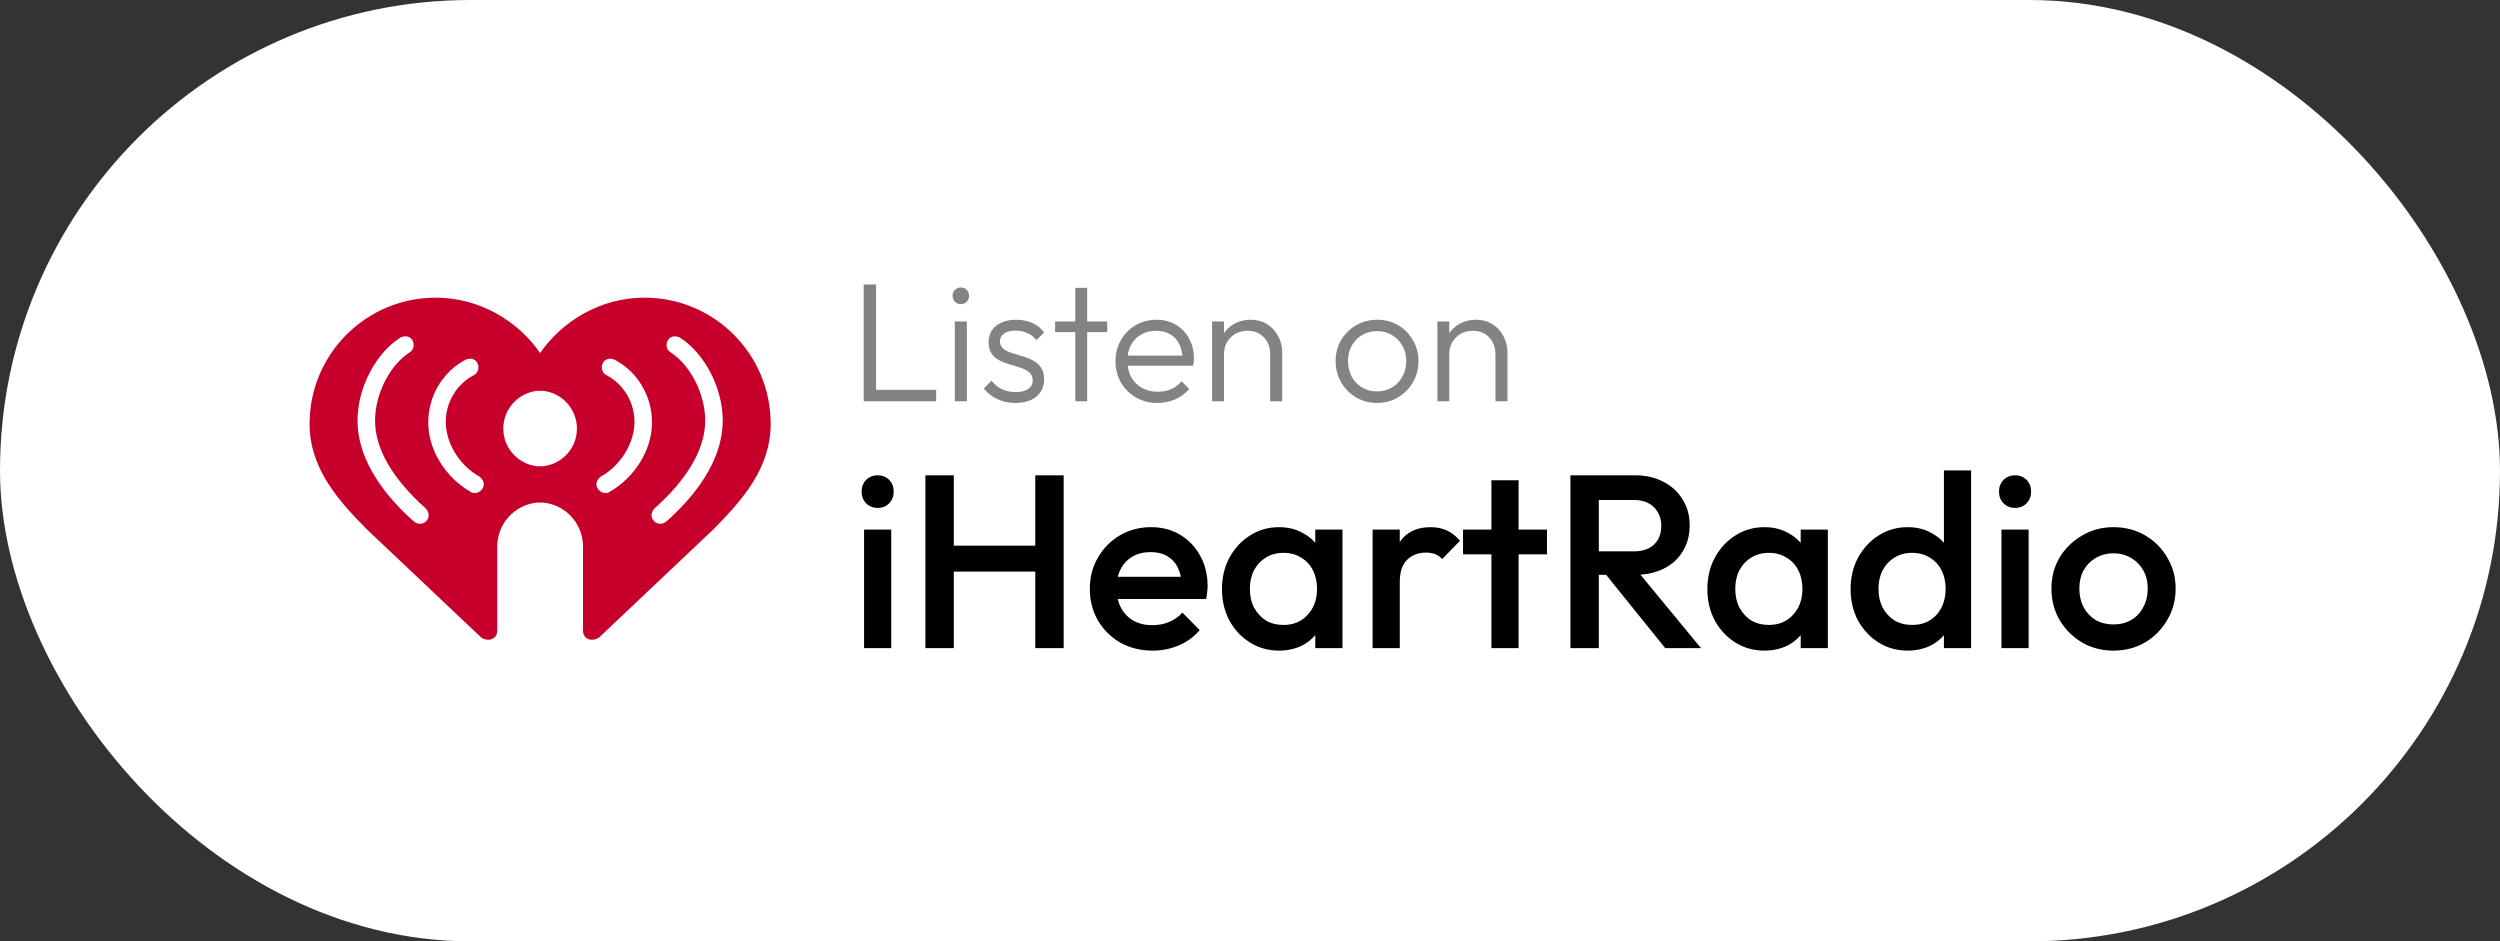 <svg width="162" height="61" viewBox="0 0 162 61" fill="none" xmlns="http://www.w3.org/2000/svg">
<rect x="0" y="0" width="162" height="61" fill="#333333" stroke="none"/>
<rect width="162" height="61" rx="30.5" fill="white"/>
<g clip-path="url(#clip0_290_1159)">
<path d="M26.848 33.818C24.401 31.651 23.167 29.394 23.167 27.25C23.167 25.106 24.371 22.864 25.962 21.864C26.742 21.53 27.068 22.485 26.568 22.818C25.303 23.614 24.303 25.477 24.303 27.265C24.303 29.053 25.417 31.023 27.606 32.962C28.136 33.621 27.318 34.212 26.856 33.811L26.848 33.818ZM30.523 31.886C28.864 30.955 27.75 29.136 27.75 27.386C27.75 25.636 28.697 24.076 30.197 23.296C30.992 23.015 31.258 24 30.727 24.296C29.591 24.886 28.886 26.061 28.886 27.341C28.894 28.735 29.773 30.159 31.083 30.894C31.742 31.432 31.038 32.159 30.523 31.894V31.886ZM35.076 30.227C33.72 30.227 32.614 29.129 32.614 27.773C32.614 26.417 33.72 25.311 35.076 25.311V22.985C33.606 20.796 31.076 19.288 28.235 19.288C23.72 19.288 20.061 22.947 20.061 27.462C20.061 30.326 21.879 32.394 23.773 34.303L31.189 41.318C31.667 41.614 32.212 41.417 32.22 40.879V35.417C32.22 33.833 33.5 32.553 35.083 32.553L35.076 30.227Z" fill="#C6002B"/>
<path d="M43.152 33.818C45.599 31.651 46.833 29.394 46.833 27.25C46.833 25.106 45.629 22.864 44.038 21.864C43.258 21.53 42.932 22.485 43.432 22.818C44.697 23.614 45.697 25.477 45.697 27.265C45.697 29.053 44.583 31.023 42.394 32.962C41.864 33.621 42.682 34.212 43.144 33.811L43.152 33.818ZM39.477 31.886C41.136 30.955 42.25 29.136 42.25 27.386C42.25 25.636 41.303 24.076 39.803 23.296C39.008 23.015 38.742 24 39.273 24.296C40.409 24.886 41.114 26.061 41.114 27.341C41.106 28.735 40.227 30.159 38.917 30.894C38.258 31.432 38.962 32.159 39.477 31.894V31.886ZM34.924 30.227C36.28 30.227 37.386 29.129 37.386 27.773C37.386 26.417 36.28 25.311 34.924 25.311V22.985C36.394 20.796 38.924 19.288 41.765 19.288C46.28 19.288 49.94 22.947 49.94 27.462C49.94 30.326 48.121 32.394 46.227 34.303L38.811 41.318C38.333 41.614 37.788 41.417 37.78 40.879V35.417C37.78 33.833 36.5 32.553 34.917 32.553L34.924 30.227Z" fill="#C6002B"/>
</g>
<path d="M55.968 26V18.432H56.771V26H55.968ZM56.496 26V25.263H60.665V26H56.496ZM61.872 26V20.83H62.653V26H61.872ZM62.257 19.708C62.11 19.708 61.986 19.657 61.883 19.554C61.78 19.444 61.729 19.316 61.729 19.169C61.729 19.015 61.78 18.887 61.883 18.784C61.986 18.681 62.11 18.63 62.257 18.63C62.418 18.63 62.547 18.681 62.642 18.784C62.745 18.887 62.796 19.015 62.796 19.169C62.796 19.316 62.745 19.444 62.642 19.554C62.547 19.657 62.418 19.708 62.257 19.708ZM65.798 26.11C65.519 26.11 65.251 26.073 64.995 26C64.738 25.919 64.503 25.809 64.291 25.67C64.085 25.531 63.906 25.366 63.752 25.175L64.247 24.669C64.452 24.918 64.683 25.105 64.94 25.23C65.204 25.347 65.497 25.406 65.82 25.406C66.164 25.406 66.432 25.34 66.623 25.208C66.821 25.076 66.92 24.893 66.92 24.658C66.92 24.438 66.85 24.266 66.711 24.141C66.571 24.016 66.392 23.917 66.172 23.844C65.959 23.771 65.732 23.701 65.49 23.635C65.248 23.562 65.017 23.474 64.797 23.371C64.577 23.261 64.397 23.111 64.258 22.92C64.126 22.729 64.06 22.48 64.06 22.172C64.06 21.879 64.129 21.626 64.269 21.413C64.415 21.193 64.621 21.024 64.885 20.907C65.156 20.782 65.475 20.72 65.842 20.72C66.23 20.72 66.582 20.79 66.898 20.929C67.213 21.068 67.466 21.274 67.657 21.545L67.162 22.04C67.008 21.842 66.813 21.692 66.579 21.589C66.351 21.479 66.095 21.424 65.809 21.424C65.479 21.424 65.226 21.49 65.05 21.622C64.881 21.747 64.797 21.912 64.797 22.117C64.797 22.315 64.866 22.473 65.006 22.59C65.145 22.7 65.321 22.792 65.534 22.865C65.754 22.931 65.985 23.001 66.227 23.074C66.469 23.14 66.7 23.232 66.92 23.349C67.14 23.459 67.316 23.613 67.448 23.811C67.587 24.002 67.657 24.262 67.657 24.592C67.657 25.054 67.488 25.424 67.151 25.703C66.821 25.974 66.37 26.11 65.798 26.11ZM69.679 26V18.652H70.449V26H69.679ZM68.37 21.523V20.83H71.747V21.523H68.37ZM75.012 26.11C74.491 26.11 74.025 25.993 73.615 25.758C73.204 25.523 72.878 25.201 72.636 24.79C72.401 24.379 72.284 23.917 72.284 23.404C72.284 22.898 72.401 22.443 72.636 22.04C72.87 21.629 73.189 21.307 73.593 21.072C73.996 20.837 74.447 20.72 74.946 20.72C75.415 20.72 75.829 20.826 76.189 21.039C76.555 21.252 76.841 21.549 77.047 21.93C77.259 22.304 77.366 22.737 77.366 23.228C77.366 23.287 77.362 23.356 77.355 23.437C77.347 23.51 77.333 23.598 77.311 23.701H72.834V23.041H76.893L76.618 23.283C76.625 22.902 76.559 22.575 76.42 22.304C76.288 22.025 76.093 21.813 75.837 21.666C75.587 21.512 75.283 21.435 74.924 21.435C74.55 21.435 74.223 21.516 73.945 21.677C73.666 21.838 73.446 22.066 73.285 22.359C73.131 22.645 73.054 22.986 73.054 23.382C73.054 23.778 73.134 24.126 73.296 24.427C73.464 24.728 73.695 24.962 73.989 25.131C74.289 25.3 74.634 25.384 75.023 25.384C75.338 25.384 75.628 25.329 75.892 25.219C76.156 25.102 76.379 24.929 76.563 24.702L77.058 25.208C76.816 25.494 76.515 25.718 76.156 25.879C75.804 26.033 75.422 26.11 75.012 26.11ZM82.306 26V22.964C82.306 22.509 82.17 22.143 81.899 21.864C81.635 21.578 81.283 21.435 80.843 21.435C80.542 21.435 80.278 21.501 80.051 21.633C79.823 21.765 79.644 21.945 79.512 22.172C79.38 22.399 79.314 22.66 79.314 22.953L78.962 22.755C78.962 22.366 79.053 22.018 79.237 21.71C79.42 21.402 79.666 21.16 79.974 20.984C80.289 20.808 80.648 20.72 81.052 20.72C81.448 20.72 81.8 20.815 82.108 21.006C82.416 21.197 82.654 21.453 82.823 21.776C82.999 22.099 83.087 22.451 83.087 22.832V26H82.306ZM78.544 26V20.83H79.314V26H78.544ZM89.233 26.11C88.735 26.11 88.28 25.989 87.869 25.747C87.466 25.505 87.143 25.179 86.901 24.768C86.667 24.357 86.549 23.899 86.549 23.393C86.549 22.894 86.667 22.443 86.901 22.04C87.143 21.637 87.466 21.318 87.869 21.083C88.28 20.841 88.735 20.72 89.233 20.72C89.739 20.72 90.194 20.837 90.597 21.072C91.001 21.307 91.32 21.629 91.554 22.04C91.796 22.443 91.917 22.894 91.917 23.393C91.917 23.906 91.796 24.368 91.554 24.779C91.32 25.182 91.001 25.505 90.597 25.747C90.194 25.989 89.739 26.11 89.233 26.11ZM89.233 25.362C89.6 25.362 89.923 25.278 90.201 25.109C90.487 24.94 90.711 24.706 90.872 24.405C91.041 24.104 91.125 23.767 91.125 23.393C91.125 23.019 91.041 22.689 90.872 22.403C90.711 22.11 90.487 21.879 90.201 21.71C89.923 21.541 89.6 21.457 89.233 21.457C88.874 21.457 88.551 21.541 88.265 21.71C87.979 21.879 87.756 22.11 87.594 22.403C87.433 22.689 87.352 23.019 87.352 23.393C87.352 23.774 87.433 24.115 87.594 24.416C87.756 24.709 87.979 24.94 88.265 25.109C88.551 25.278 88.874 25.362 89.233 25.362ZM96.904 26V22.964C96.904 22.509 96.769 22.143 96.497 21.864C96.233 21.578 95.881 21.435 95.441 21.435C95.141 21.435 94.877 21.501 94.649 21.633C94.422 21.765 94.242 21.945 94.11 22.172C93.978 22.399 93.912 22.66 93.912 22.953L93.56 22.755C93.56 22.366 93.652 22.018 93.835 21.71C94.019 21.402 94.264 21.16 94.572 20.984C94.888 20.808 95.247 20.72 95.65 20.72C96.046 20.72 96.398 20.815 96.706 21.006C97.014 21.197 97.253 21.453 97.421 21.776C97.597 22.099 97.685 22.451 97.685 22.832V26H96.904ZM93.142 26V20.83H93.912V26H93.142Z" fill="#838383"/>
<path d="M55.992 42V34.32H57.752V42H55.992ZM56.872 32.912C56.573 32.912 56.323 32.811 56.12 32.608C55.928 32.405 55.832 32.155 55.832 31.856C55.832 31.557 55.928 31.307 56.12 31.104C56.323 30.901 56.573 30.8 56.872 30.8C57.181 30.8 57.432 30.901 57.624 31.104C57.816 31.307 57.912 31.557 57.912 31.856C57.912 32.155 57.816 32.405 57.624 32.608C57.432 32.811 57.181 32.912 56.872 32.912ZM59.966 42V30.8H61.806V42H59.966ZM67.086 42V30.8H68.926V42H67.086ZM61.23 37.04V35.36H67.486V37.04H61.23ZM74.685 42.16C73.917 42.16 73.223 41.989 72.605 41.648C71.997 41.296 71.511 40.816 71.149 40.208C70.797 39.6 70.621 38.917 70.621 38.16C70.621 37.403 70.797 36.725 71.149 36.128C71.501 35.52 71.975 35.04 72.573 34.688C73.181 34.336 73.853 34.16 74.589 34.16C75.303 34.16 75.933 34.325 76.477 34.656C77.031 34.987 77.463 35.44 77.773 36.016C78.093 36.592 78.253 37.248 78.253 37.984C78.253 38.112 78.242 38.245 78.221 38.384C78.21 38.512 78.189 38.656 78.157 38.816H71.853V37.376H77.245L76.589 37.952C76.567 37.483 76.477 37.088 76.317 36.768C76.157 36.448 75.927 36.203 75.629 36.032C75.341 35.861 74.983 35.776 74.557 35.776C74.109 35.776 73.719 35.872 73.389 36.064C73.058 36.256 72.802 36.528 72.621 36.88C72.439 37.221 72.349 37.632 72.349 38.112C72.349 38.592 72.445 39.013 72.637 39.376C72.829 39.739 73.101 40.021 73.453 40.224C73.805 40.416 74.21 40.512 74.669 40.512C75.063 40.512 75.426 40.443 75.757 40.304C76.098 40.165 76.386 39.963 76.621 39.696L77.741 40.832C77.367 41.269 76.914 41.6 76.381 41.824C75.847 42.048 75.282 42.16 74.685 42.16ZM82.879 42.16C82.186 42.16 81.557 41.984 80.992 41.632C80.437 41.28 79.994 40.805 79.663 40.208C79.344 39.6 79.183 38.923 79.183 38.176C79.183 37.419 79.344 36.741 79.663 36.144C79.994 35.536 80.437 35.056 80.992 34.704C81.557 34.341 82.186 34.16 82.879 34.16C83.466 34.16 83.984 34.288 84.431 34.544C84.89 34.789 85.253 35.131 85.519 35.568C85.786 36.005 85.919 36.501 85.919 37.056V39.264C85.919 39.819 85.786 40.315 85.519 40.752C85.263 41.189 84.906 41.536 84.448 41.792C83.989 42.037 83.466 42.16 82.879 42.16ZM83.168 40.496C83.818 40.496 84.341 40.277 84.736 39.84C85.141 39.403 85.344 38.843 85.344 38.16C85.344 37.701 85.253 37.296 85.072 36.944C84.89 36.592 84.634 36.32 84.303 36.128C83.984 35.925 83.605 35.824 83.168 35.824C82.741 35.824 82.362 35.925 82.031 36.128C81.712 36.32 81.456 36.592 81.263 36.944C81.082 37.296 80.992 37.701 80.992 38.16C80.992 38.619 81.082 39.024 81.263 39.376C81.456 39.728 81.712 40.005 82.031 40.208C82.362 40.4 82.741 40.496 83.168 40.496ZM85.231 42V39.936L85.535 38.064L85.231 36.208V34.32H86.992V42H85.231ZM88.945 42V34.32H90.705V42H88.945ZM90.705 37.728L90.097 37.424C90.097 36.453 90.31 35.669 90.737 35.072C91.174 34.464 91.83 34.16 92.705 34.16C93.089 34.16 93.435 34.229 93.745 34.368C94.054 34.507 94.342 34.731 94.609 35.04L93.457 36.224C93.318 36.075 93.163 35.968 92.993 35.904C92.822 35.84 92.625 35.808 92.401 35.808C91.91 35.808 91.505 35.963 91.185 36.272C90.865 36.581 90.705 37.067 90.705 37.728ZM96.644 42V31.12H98.404V42H96.644ZM94.804 35.92V34.32H100.244V35.92H94.804ZM103.027 37.248V35.728H105.859C106.424 35.728 106.862 35.584 107.171 35.296C107.491 34.997 107.651 34.587 107.651 34.064C107.651 33.595 107.496 33.2 107.187 32.88C106.878 32.56 106.44 32.4 105.875 32.4H103.027V30.8H105.955C106.659 30.8 107.278 30.944 107.811 31.232C108.344 31.509 108.755 31.893 109.043 32.384C109.342 32.864 109.491 33.413 109.491 34.032C109.491 34.683 109.342 35.248 109.043 35.728C108.755 36.208 108.344 36.581 107.811 36.848C107.278 37.115 106.659 37.248 105.955 37.248H103.027ZM101.763 42V30.8H103.603V42H101.763ZM107.907 42L103.987 37.136L105.699 36.512L110.227 42H107.907ZM114.333 42.16C113.639 42.16 113.01 41.984 112.445 41.632C111.89 41.28 111.447 40.805 111.117 40.208C110.797 39.6 110.637 38.923 110.637 38.176C110.637 37.419 110.797 36.741 111.117 36.144C111.447 35.536 111.89 35.056 112.445 34.704C113.01 34.341 113.639 34.16 114.333 34.16C114.919 34.16 115.437 34.288 115.885 34.544C116.343 34.789 116.706 35.131 116.973 35.568C117.239 36.005 117.373 36.501 117.373 37.056V39.264C117.373 39.819 117.239 40.315 116.973 40.752C116.717 41.189 116.359 41.536 115.901 41.792C115.442 42.037 114.919 42.16 114.333 42.16ZM114.621 40.496C115.271 40.496 115.794 40.277 116.189 39.84C116.594 39.403 116.797 38.843 116.797 38.16C116.797 37.701 116.706 37.296 116.525 36.944C116.343 36.592 116.087 36.32 115.757 36.128C115.437 35.925 115.058 35.824 114.621 35.824C114.194 35.824 113.815 35.925 113.485 36.128C113.165 36.32 112.909 36.592 112.717 36.944C112.535 37.296 112.445 37.701 112.445 38.16C112.445 38.619 112.535 39.024 112.717 39.376C112.909 39.728 113.165 40.005 113.485 40.208C113.815 40.4 114.194 40.496 114.621 40.496ZM116.685 42V39.936L116.989 38.064L116.685 36.208V34.32H118.445V42H116.685ZM123.614 42.16C122.921 42.16 122.291 41.984 121.726 41.632C121.171 41.28 120.729 40.805 120.398 40.208C120.078 39.6 119.918 38.923 119.918 38.176C119.918 37.419 120.078 36.741 120.398 36.144C120.729 35.536 121.171 35.056 121.726 34.704C122.291 34.341 122.921 34.16 123.614 34.16C124.201 34.16 124.718 34.288 125.166 34.544C125.625 34.789 125.987 35.131 126.254 35.568C126.521 36.005 126.654 36.501 126.654 37.056V39.264C126.654 39.819 126.521 40.315 126.254 40.752C125.998 41.189 125.641 41.536 125.182 41.792C124.723 42.037 124.201 42.16 123.614 42.16ZM123.902 40.496C124.339 40.496 124.718 40.4 125.038 40.208C125.369 40.005 125.625 39.728 125.806 39.376C125.987 39.024 126.078 38.619 126.078 38.16C126.078 37.701 125.987 37.296 125.806 36.944C125.625 36.592 125.369 36.32 125.038 36.128C124.718 35.925 124.339 35.824 123.902 35.824C123.475 35.824 123.097 35.925 122.766 36.128C122.446 36.32 122.19 36.592 121.998 36.944C121.817 37.296 121.726 37.701 121.726 38.16C121.726 38.619 121.817 39.024 121.998 39.376C122.19 39.728 122.446 40.005 122.766 40.208C123.097 40.4 123.475 40.496 123.902 40.496ZM127.726 42H125.966V39.936L126.27 38.064L125.966 36.208V30.48H127.726V42ZM129.695 42V34.32H131.455V42H129.695ZM130.575 32.912C130.276 32.912 130.026 32.811 129.823 32.608C129.631 32.405 129.535 32.155 129.535 31.856C129.535 31.557 129.631 31.307 129.823 31.104C130.026 30.901 130.276 30.8 130.575 30.8C130.884 30.8 131.135 30.901 131.327 31.104C131.519 31.307 131.615 31.557 131.615 31.856C131.615 32.155 131.519 32.405 131.327 32.608C131.135 32.811 130.884 32.912 130.575 32.912ZM136.949 42.16C136.202 42.16 135.525 41.984 134.917 41.632C134.309 41.269 133.824 40.784 133.461 40.176C133.109 39.568 132.933 38.891 132.933 38.144C132.933 37.397 133.109 36.725 133.461 36.128C133.824 35.531 134.309 35.056 134.917 34.704C135.525 34.341 136.202 34.16 136.949 34.16C137.706 34.16 138.389 34.336 138.997 34.688C139.605 35.04 140.085 35.52 140.437 36.128C140.8 36.725 140.981 37.397 140.981 38.144C140.981 38.891 140.8 39.568 140.437 40.176C140.085 40.784 139.605 41.269 138.997 41.632C138.389 41.984 137.706 42.16 136.949 42.16ZM136.949 40.464C137.386 40.464 137.77 40.368 138.101 40.176C138.442 39.973 138.704 39.696 138.885 39.344C139.077 38.992 139.173 38.592 139.173 38.144C139.173 37.696 139.077 37.301 138.885 36.96C138.693 36.619 138.432 36.352 138.101 36.16C137.77 35.957 137.386 35.856 136.949 35.856C136.522 35.856 136.138 35.957 135.797 36.16C135.466 36.352 135.205 36.619 135.013 36.96C134.832 37.301 134.741 37.696 134.741 38.144C134.741 38.592 134.832 38.992 135.013 39.344C135.205 39.696 135.466 39.973 135.797 40.176C136.138 40.368 136.522 40.464 136.949 40.464Z" fill="black"/>
<defs>
<clipPath id="clip0_290_1159">
<rect width="30" height="22.5" fill="white" transform="translate(20 19.25)"/>
</clipPath>
</defs>
</svg>
